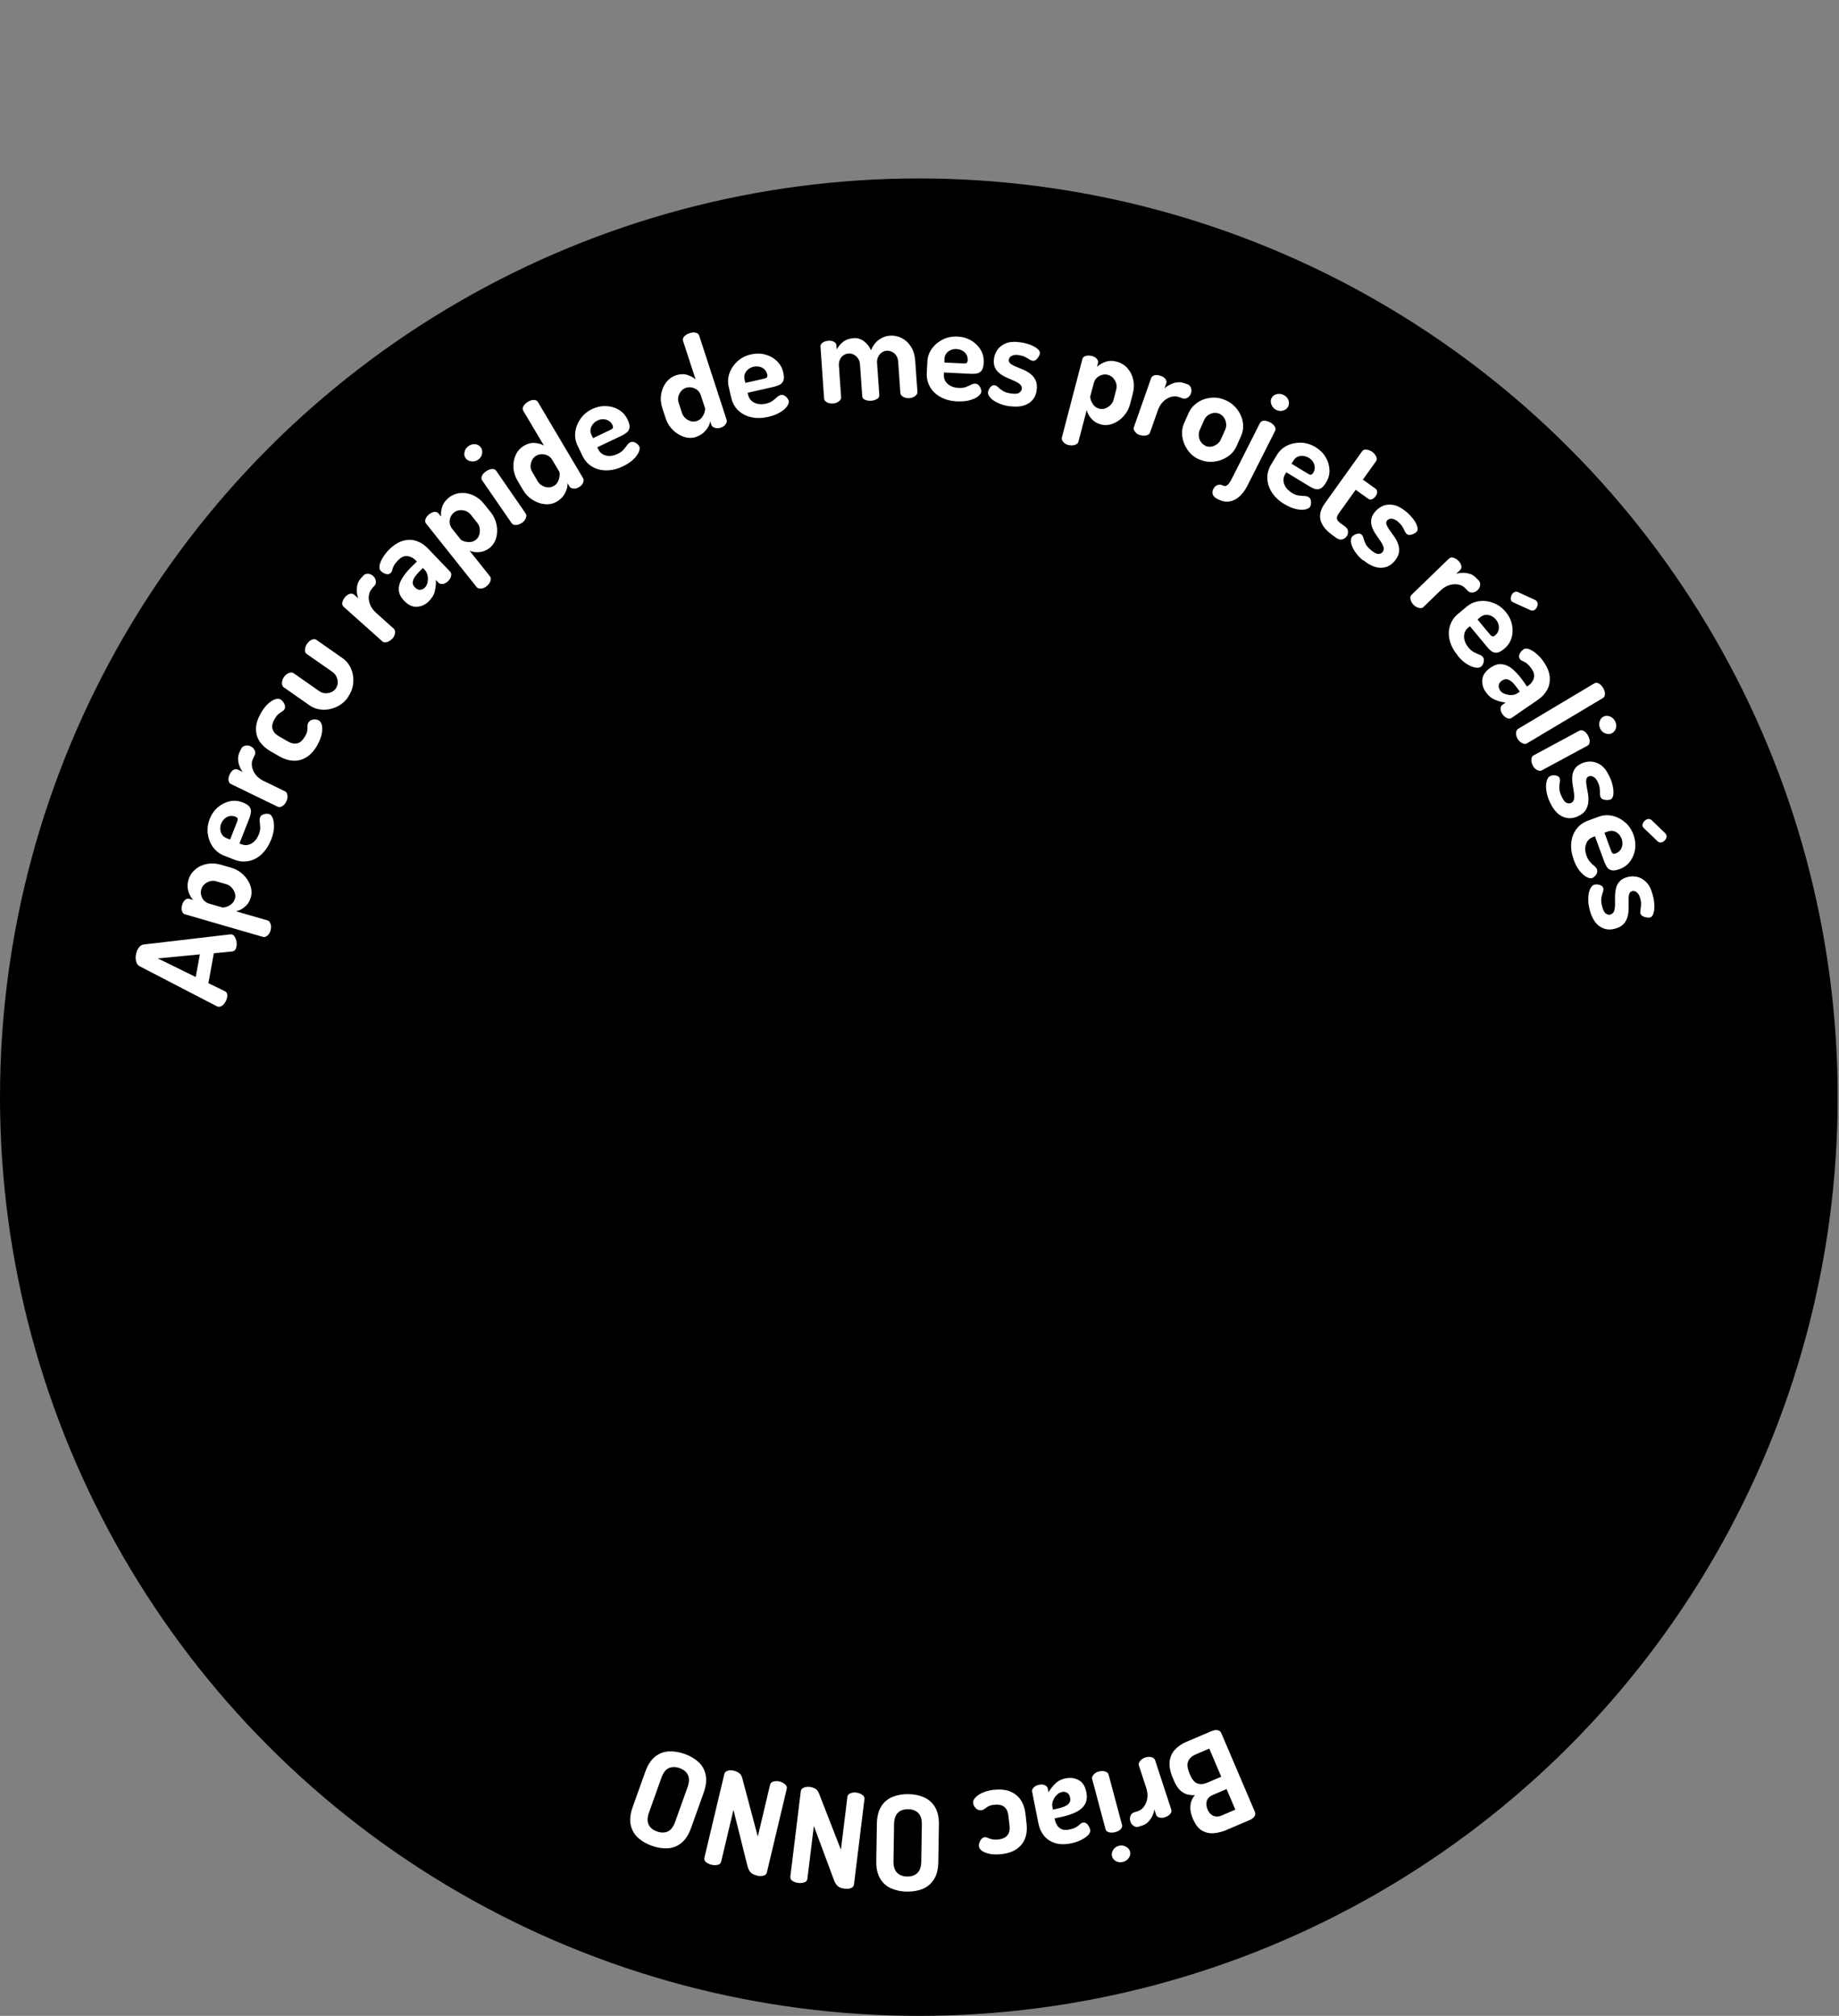 <?xml version="1.0" encoding="UTF-8"?><svg id="Calque_2" xmlns="http://www.w3.org/2000/svg" viewBox="0 0 250.18 274.28"><rect x="0" y="0" width="250.18" height="274.28" fill="#808080" stroke="none"/><g id="Calque_1-2"><circle cx="125" cy="149.28" r="125" fill="#000" stroke-width="0"/><path d="M30.9,135.7c-.04.21-.12.42-.24.63-.12.21-.27.38-.44.5-.17.13-.35.17-.54.14-.04,0-.09-.02-.17-.05l-10.51-5.45c-.24-.13-.41-.35-.48-.66-.08-.31-.09-.63-.02-.96.06-.34.18-.64.37-.9s.41-.41.68-.44l11.76-1.38c.09,0,.15,0,.18,0,.18.03.33.14.44.33.12.19.2.4.24.64.04.24.04.47,0,.68-.03.19-.1.35-.19.47-.09.12-.23.19-.41.21l-2.48.24-.74,4.07,2.23,1.09c.17.08.27.2.31.35.04.15.04.32,0,.51ZM26.63,132.93l.56-3.08-5.72.55,5.15,2.53Z" fill="#fff" stroke-width="0"/><path d="M36.81,126.6c-.09.31-.24.55-.45.71-.21.17-.4.22-.57.17l-10.63-3.08c-.21-.06-.34-.21-.41-.46s-.06-.52.03-.82c.09-.3.22-.53.4-.68.18-.15.38-.2.58-.14l.52.15c-.28-.29-.49-.68-.65-1.16-.15-.48-.15-1,0-1.55.17-.58.48-1.05.93-1.44s.99-.63,1.59-.75,1.24-.08,1.88.1l1.42.41c.61.18,1.15.48,1.61.92s.79.93.99,1.49c.2.56.22,1.11.07,1.65-.15.51-.42.93-.81,1.26-.4.33-.8.54-1.21.61l4.32,1.25c.17.05.3.21.39.47.09.26.08.56,0,.88ZM31.96,122.3c.08-.28.07-.55-.02-.82-.09-.27-.24-.51-.44-.73-.2-.21-.43-.36-.7-.44l-1.42-.41c-.27-.08-.53-.08-.8,0-.27.07-.52.2-.74.39-.22.19-.38.43-.46.72-.07.25-.08.51-.02.77.06.26.19.5.37.72.19.22.44.37.77.46l1.73.5c.12.03.29.01.53-.06.24-.07.48-.2.71-.38.23-.18.39-.42.48-.72Z" fill="#fff" stroke-width="0"/><path d="M36.88,114.25c-.31.79-.73,1.44-1.25,1.94s-1.11.82-1.77.96c-.66.14-1.32.08-2-.19l-1.42-.56c-.6-.24-1.09-.62-1.47-1.15-.38-.53-.61-1.13-.7-1.8-.09-.67,0-1.35.26-2.03.25-.63.6-1.15,1.08-1.56s1.01-.69,1.6-.83c.6-.14,1.21-.09,1.83.16.48.19.79.4.94.64.14.24.2.49.15.75-.04.26-.12.52-.22.78l-1.33,3.4.25.1c.48.19.94.16,1.38-.09.44-.25.77-.66,1-1.24.14-.37.21-.7.19-.99-.02-.29-.04-.54-.07-.76-.03-.22-.01-.41.05-.56.07-.17.18-.29.34-.37.16-.08.33-.12.5-.13s.32.01.43.05c.19.07.35.27.47.6.12.33.17.74.15,1.24-.02.5-.15,1.05-.39,1.66ZM31.3,114.24l.96-2.45c.08-.19.1-.33.06-.43-.03-.1-.14-.18-.32-.25-.26-.1-.51-.12-.77-.07-.25.06-.48.17-.68.35-.2.18-.35.4-.46.67-.1.26-.14.52-.12.78.02.27.1.51.24.72.14.22.34.38.61.48l.47.18Z" fill="#fff" stroke-width="0"/><path d="M38.94,109.07c-.14.29-.33.5-.56.63-.23.13-.43.15-.59.07l-6.38-3.1c-.19-.09-.3-.27-.33-.52-.02-.25.03-.52.18-.81.13-.27.3-.47.5-.59.21-.12.41-.13.6-.04l.66.32c-.18-.23-.33-.5-.44-.8-.11-.3-.18-.62-.19-.94-.01-.33.05-.64.19-.93l.24-.5c.1-.2.28-.34.53-.4.25-.06.5-.04.75.08.26.13.44.31.55.55.1.24.11.46,0,.66l-.24.5c-.15.3-.19.65-.13,1.03.06.38.22.75.48,1.1.26.35.64.65,1.14.89l2.9,1.41c.16.08.26.25.3.53.04.27-.01.56-.16.86Z" fill="#fff" stroke-width="0"/><path d="M43.19,101.36c-.46.79-.97,1.35-1.54,1.69-.57.34-1.16.49-1.79.45s-1.23-.23-1.84-.58l-1.25-.72c-.6-.35-1.08-.78-1.43-1.29-.35-.51-.52-1.1-.51-1.77,0-.67.24-1.38.68-2.15.28-.49.59-.89.92-1.2.33-.31.65-.52.96-.63.31-.11.57-.11.78.01.12.06.23.18.35.33.12.16.2.33.24.51s.02.36-.07.51c-.07.11-.17.21-.31.29-.14.08-.3.19-.48.33-.18.15-.36.37-.54.69-.31.53-.4.99-.28,1.37.12.39.4.71.85.97l1.25.72c.45.26.87.34,1.26.25.39-.09.74-.41,1.06-.95.19-.32.29-.6.31-.82.02-.22.03-.42.02-.58,0-.16.03-.3.1-.43.11-.19.25-.32.43-.39.18-.07.36-.09.55-.08.19.02.35.06.47.14.21.12.35.35.42.69.07.34.05.74-.05,1.2-.1.46-.29.94-.57,1.43Z" fill="#fff" stroke-width="0"/><path d="M47.35,94.85c-.41.59-.93,1.03-1.55,1.32-.62.29-1.26.42-1.92.39-.66-.03-1.25-.23-1.77-.59l-3.54-2.48c-.15-.1-.22-.3-.21-.58,0-.28.1-.55.28-.81s.4-.43.66-.53c.26-.1.46-.09.61,0l3.54,2.48c.23.16.48.25.76.27.28.02.55-.02.82-.13.27-.1.49-.27.65-.51.17-.25.26-.51.27-.79,0-.28-.05-.55-.18-.82-.12-.26-.29-.47-.51-.62l-3.56-2.49c-.16-.11-.23-.3-.21-.58.02-.27.11-.53.28-.78.2-.29.42-.47.66-.57.24-.09.44-.09.6.02l3.56,2.49c.53.37.92.86,1.18,1.47.25.61.35,1.25.28,1.93-.06.68-.3,1.3-.7,1.88Z" fill="#fff" stroke-width="0"/><path d="M53.33,86.92c-.22.24-.45.39-.71.45-.26.06-.46.03-.59-.09l-5.29-4.73c-.16-.14-.22-.34-.17-.59.05-.25.18-.49.39-.74.2-.22.42-.37.65-.42s.43-.02.59.13l.55.49c-.11-.27-.18-.57-.2-.89-.03-.32,0-.64.07-.96.08-.32.22-.6.44-.84l.37-.42c.15-.17.36-.25.62-.24.26,0,.49.1.7.29.21.19.34.42.38.67.03.26-.02.47-.17.64l-.37.42c-.22.25-.36.57-.41.95-.05.39,0,.78.16,1.2.15.41.44.8.85,1.17l2.4,2.15c.13.12.18.32.15.59s-.17.54-.39.79Z" fill="#fff" stroke-width="0"/><path d="M58.31,81.84c-.46.44-.99.68-1.59.72-.6.04-1.19-.24-1.75-.83-.47-.49-.71-1-.72-1.52-.01-.52.16-1.06.51-1.61.35-.55.82-1.11,1.42-1.68l.53-.51-.16-.17c-.18-.19-.4-.34-.65-.45-.25-.11-.51-.15-.79-.12s-.56.19-.86.47c-.33.32-.55.59-.67.83-.12.24-.19.43-.22.59-.03.16-.1.3-.21.4-.18.17-.41.22-.68.13-.27-.09-.5-.23-.68-.42-.17-.18-.22-.45-.14-.81s.25-.72.5-1.11c.25-.39.52-.72.82-1.01.68-.65,1.33-1.04,1.97-1.19.64-.15,1.23-.12,1.79.08.55.2,1.04.53,1.46.97l3.05,3.18c.14.15.18.35.13.6-.06.25-.2.49-.44.72-.22.21-.45.33-.69.36-.24.03-.43-.02-.58-.17l-.36-.38c.02.49-.02.99-.14,1.51-.12.51-.4.98-.85,1.41ZM57.79,79.95c.18-.17.31-.41.37-.71.07-.3.07-.6.01-.91s-.18-.57-.38-.78l-.26-.27-.19.19c-.29.27-.54.55-.77.84-.23.28-.37.56-.41.83-.05.27.04.53.28.77s.47.36.71.34c.24-.02.46-.11.65-.3Z" fill="#fff" stroke-width="0"/><path d="M66.2,79.76c-.25.2-.51.31-.78.32s-.46-.05-.57-.19l-6.89-8.66c-.13-.17-.16-.37-.07-.61.09-.24.25-.45.5-.65s.48-.3.72-.32c.24-.02.42.05.56.22l.34.42c-.06-.4,0-.84.14-1.32.15-.48.46-.9.91-1.26.47-.37,1-.58,1.59-.63.59-.05,1.17.06,1.73.31.56.26,1.06.65,1.47,1.17l.92,1.15c.4.5.66,1.06.78,1.68.13.62.11,1.22-.05,1.79-.16.57-.46,1.03-.9,1.38-.41.33-.88.51-1.4.56-.52.04-.96-.02-1.33-.2l2.8,3.52c.11.14.13.34.05.61-.08.26-.25.5-.52.71ZM64.74,73.44c.23-.18.38-.41.46-.68.08-.27.1-.55.06-.85-.04-.29-.15-.54-.32-.76l-.92-1.15c-.17-.22-.39-.37-.65-.47-.26-.1-.54-.13-.83-.11-.29.03-.56.13-.79.32-.21.17-.36.37-.46.62-.1.25-.14.52-.11.8s.15.56.36.82l1.12,1.41c.07.09.23.18.47.26s.51.11.8.1c.3-.01.57-.12.81-.31Z" fill="#fff" stroke-width="0"/><path d="M65.04,62.55c-.29.2-.6.27-.94.22-.34-.05-.59-.19-.76-.43-.18-.26-.22-.55-.14-.87.08-.33.27-.59.55-.79.3-.2.61-.28.93-.24.32.05.57.2.75.46.16.24.21.52.15.85-.06.33-.25.6-.54.8ZM70.98,71.15c-.28.19-.55.28-.81.28-.27,0-.45-.08-.55-.23l-4.03-5.84c-.12-.18-.13-.38-.03-.61.1-.23.29-.44.57-.63.27-.18.53-.29.79-.31.26-.02.46.06.58.24l4.03,5.84c.1.15.1.35,0,.61-.1.26-.28.48-.55.66Z" fill="#fff" stroke-width="0"/><path d="M75.75,68.25c-.48.29-1.02.4-1.61.35s-1.15-.25-1.69-.59c-.54-.34-.97-.78-1.29-1.33l-.75-1.27c-.34-.58-.53-1.18-.56-1.8-.03-.62.07-1.2.32-1.73.25-.53.62-.94,1.13-1.24.49-.29.97-.41,1.46-.37.48.04.9.16,1.24.36l-2.82-4.75c-.11-.19-.1-.39.03-.62s.34-.43.63-.6c.28-.17.54-.25.8-.24.25,0,.43.1.54.28l6.16,10.39c.09.15.08.35-.02.6s-.3.45-.58.61c-.25.15-.5.21-.75.17-.25-.03-.43-.12-.52-.28l-.27-.45c.04.41-.07.86-.32,1.34-.25.48-.62.87-1.1,1.16ZM75.35,66.12c.27-.16.46-.38.58-.65.12-.27.19-.54.2-.79.02-.25,0-.43-.07-.54l-.92-1.55c-.17-.29-.39-.5-.65-.62-.26-.12-.53-.18-.81-.17-.28.01-.53.08-.74.21-.25.15-.44.35-.57.62s-.19.54-.19.81c0,.28.08.53.22.77l.75,1.27c.14.24.33.43.58.58.25.15.52.23.8.25.29.02.56-.05.8-.19Z" fill="#fff" stroke-width="0"/><path d="M84.74,63.45c-.77.37-1.52.55-2.24.55-.72,0-1.37-.17-1.95-.51s-1.02-.85-1.33-1.51l-.66-1.38c-.28-.59-.38-1.2-.29-1.85.08-.65.33-1.24.72-1.8.4-.55.92-.99,1.58-1.3.61-.29,1.22-.42,1.85-.4.63.02,1.21.18,1.74.49.53.31.94.76,1.23,1.37.22.47.3.84.25,1.11-.06.27-.19.49-.4.65-.21.16-.44.3-.69.42l-3.3,1.57.12.24c.22.47.58.76,1.07.88.49.12,1.01.05,1.58-.22.36-.17.63-.37.82-.59.19-.22.34-.42.47-.6.13-.18.27-.31.42-.38.16-.08.33-.09.5-.04.17.05.32.14.46.25.13.12.23.23.28.34.09.18.07.44-.07.76-.13.32-.38.66-.74,1.01-.36.35-.83.66-1.42.94ZM80.67,59.62l2.37-1.13c.18-.09.3-.18.34-.27.04-.09.02-.23-.06-.4-.12-.25-.29-.44-.51-.57-.22-.13-.47-.2-.74-.21-.27,0-.53.05-.79.18-.25.12-.46.28-.62.49s-.27.44-.32.69c-.05.25,0,.51.12.77l.22.46Z" fill="#fff" stroke-width="0"/><path d="M94.7,59.45c-.54.18-1.09.17-1.65-.01-.56-.18-1.07-.5-1.52-.94-.45-.45-.77-.97-.97-1.58l-.46-1.4c-.21-.64-.26-1.26-.16-1.88.1-.61.33-1.15.69-1.62.35-.46.81-.78,1.37-.97.54-.17,1.04-.19,1.5-.04.46.15.84.35,1.13.62l-1.71-5.25c-.07-.21-.01-.41.16-.6.18-.2.42-.35.74-.45.31-.1.58-.12.83-.06.25.06.4.19.47.4l3.74,11.48c.05.17,0,.36-.15.58-.16.22-.39.37-.7.47-.28.09-.53.09-.78,0-.24-.08-.39-.21-.45-.38l-.16-.5c-.06.41-.26.82-.61,1.24-.35.42-.79.71-1.33.89ZM94.78,57.29c.3-.1.53-.26.71-.5.17-.24.3-.48.37-.73.07-.24.09-.42.05-.54l-.56-1.71c-.1-.32-.27-.57-.5-.75-.23-.18-.48-.29-.75-.34-.28-.05-.53-.03-.77.04-.27.09-.5.25-.69.48-.18.23-.3.48-.36.75s-.04.54.04.8l.46,1.4c.08.26.23.49.44.69s.45.33.73.42c.28.08.55.07.83-.01Z" fill="#fff" stroke-width="0"/><path d="M104.53,56.72c-.83.19-1.6.21-2.3.05-.71-.15-1.3-.46-1.79-.92-.49-.46-.81-1.05-.97-1.76l-.34-1.49c-.14-.63-.1-1.25.12-1.86.22-.61.59-1.14,1.09-1.6.51-.45,1.12-.76,1.83-.92.66-.15,1.29-.15,1.9.01.61.16,1.14.44,1.59.86.45.42.75.95.9,1.6.12.5.11.88,0,1.14-.12.25-.29.44-.53.54-.24.11-.49.2-.76.26l-3.56.81.06.26c.11.5.4.87.85,1.09.45.22.98.27,1.59.13.39-.09.7-.22.92-.4.23-.18.43-.34.59-.49.16-.15.33-.24.49-.28.18-.04.34-.02.5.07.16.09.29.2.39.34.11.14.17.27.2.39.05.2-.03.44-.23.73-.2.29-.51.56-.94.82-.43.26-.96.47-1.59.61ZM101.39,52.1l2.56-.58c.2-.05.33-.11.39-.19.06-.08.07-.22.03-.4-.06-.27-.19-.49-.37-.67-.19-.18-.41-.3-.67-.36s-.53-.06-.81,0c-.27.06-.51.17-.72.34-.21.17-.36.37-.46.6-.1.24-.12.5-.05.78l.11.49Z" fill="#fff" stroke-width="0"/><path d="M113.31,54.9c-.33.02-.62-.04-.84-.18-.23-.14-.35-.3-.36-.48l-.49-7.08c-.01-.21.08-.4.29-.54.21-.15.48-.23.81-.26.29-.02.53.03.74.15.21.12.32.29.33.5l.04.54c.18-.36.46-.7.83-1.01.38-.31.86-.48,1.46-.53.51-.04.98.1,1.4.41.42.31.74.72.97,1.23.27-.63.63-1.11,1.1-1.44s.95-.51,1.47-.54c.55-.04,1.08.07,1.58.31.5.25.93.63,1.27,1.16.34.52.54,1.17.6,1.95l.3,4.26c.01.18-.09.36-.31.53s-.49.27-.81.29c-.31.02-.59-.04-.82-.18s-.36-.3-.38-.48l-.3-4.26c-.02-.36-.11-.65-.27-.88-.15-.23-.35-.4-.59-.51-.24-.11-.47-.16-.71-.14s-.46.1-.66.24c-.2.14-.36.33-.49.58-.13.25-.18.55-.15.9l.3,4.29c.02.25-.09.44-.33.57s-.5.21-.79.23c-.26.02-.53-.02-.79-.12-.26-.1-.4-.27-.41-.52l-.3-4.27c-.02-.33-.11-.62-.27-.85-.15-.23-.35-.4-.58-.52-.23-.12-.47-.17-.72-.15-.24.02-.46.09-.67.23-.21.13-.37.33-.49.58s-.17.55-.14.91l.3,4.26c.01.18-.09.36-.31.53-.22.17-.49.27-.81.29Z" fill="#fff" stroke-width="0"/><path d="M130.24,54.62c-.85-.04-1.6-.23-2.23-.57-.64-.34-1.13-.79-1.47-1.37-.34-.58-.5-1.23-.46-1.96l.08-1.53c.03-.65.24-1.23.62-1.76.38-.53.88-.94,1.48-1.24.61-.3,1.28-.43,2.01-.4.67.03,1.28.21,1.82.52.54.32.98.73,1.3,1.25.32.52.47,1.12.44,1.79-.03.52-.13.88-.31,1.09-.18.21-.4.34-.66.38s-.53.06-.8.04l-3.65-.18v.27c-.04.52.13.94.51,1.28.37.34.87.52,1.5.55.39.02.73-.02,1-.13.27-.11.5-.21.7-.31.2-.1.38-.14.55-.14.18,0,.33.08.46.2.12.13.22.27.28.44.06.17.09.31.09.43,0,.2-.15.42-.42.64-.27.22-.64.4-1.13.54s-1.05.19-1.69.16ZM128.46,49.32l2.62.13c.2.01.35-.02.43-.08s.13-.19.14-.38c.01-.28-.05-.53-.18-.75-.13-.22-.32-.4-.55-.53-.23-.13-.49-.2-.78-.22-.28-.01-.54.03-.78.13-.25.1-.45.25-.61.46-.16.2-.25.45-.26.73l-.02.5Z" fill="#fff" stroke-width="0"/><path d="M137.41,55.29c-.59-.08-1.13-.23-1.6-.44s-.83-.46-1.08-.73c-.25-.27-.35-.54-.32-.79.02-.12.07-.25.15-.41.09-.15.19-.28.32-.38.13-.1.27-.15.42-.12.17.02.33.11.5.28s.38.33.64.49c.26.17.64.29,1.14.35.54.07.9.04,1.09-.11.19-.14.3-.3.33-.48.04-.26-.04-.48-.23-.65-.19-.17-.44-.32-.75-.46s-.64-.28-.99-.43c-.35-.15-.67-.33-.97-.55-.3-.22-.53-.49-.69-.82-.16-.33-.21-.74-.15-1.23.06-.43.21-.83.47-1.21.26-.38.63-.67,1.13-.88.5-.21,1.15-.26,1.95-.15.49.06.94.18,1.36.33.42.16.76.35,1.01.56s.36.43.33.64c-.01.11-.07.24-.16.41-.09.16-.21.31-.36.43-.14.13-.3.18-.48.15-.13-.02-.28-.08-.46-.2-.17-.11-.37-.23-.6-.34s-.51-.19-.84-.24c-.3-.04-.54-.03-.73.03s-.33.14-.43.25c-.1.11-.16.23-.17.36-.03.21.05.39.24.54.19.15.44.28.75.41.32.13.65.26,1,.41.35.15.67.34.98.58.3.24.53.53.69.88.16.35.2.79.13,1.33-.1.79-.47,1.38-1.1,1.78-.63.4-1.47.53-2.53.39Z" fill="#fff" stroke-width="0"/><path d="M145.36,60.56c-.31-.08-.55-.23-.72-.43-.17-.21-.23-.4-.19-.57l2.8-10.71c.05-.21.2-.35.45-.42.24-.07.51-.07.82,0s.53.21.69.39c.16.18.21.37.16.58l-.14.52c.29-.29.67-.51,1.14-.68.48-.17,1-.18,1.55-.03.58.15,1.07.45,1.46.89.39.44.66.97.79,1.57.13.61.11,1.23-.06,1.88l-.37,1.43c-.16.62-.45,1.16-.87,1.63-.42.47-.91.82-1.46,1.03-.55.22-1.1.25-1.65.11-.51-.13-.94-.39-1.28-.78-.35-.39-.56-.78-.64-1.19l-1.14,4.35c-.05.17-.2.31-.46.4s-.55.1-.88.01ZM149.54,55.61c.28.07.55.06.82-.04.27-.1.5-.25.71-.46.21-.21.35-.44.42-.71l.37-1.43c.07-.27.07-.54-.01-.8-.08-.27-.22-.51-.41-.73-.2-.22-.44-.37-.73-.44-.26-.07-.51-.07-.77,0-.26.07-.5.2-.71.39-.21.19-.36.45-.44.78l-.46,1.74c-.03.12,0,.29.07.53.08.24.21.47.4.7s.43.38.74.46Z" fill="#fff" stroke-width="0"/><path d="M155.08,59.21c-.31-.11-.53-.27-.69-.49s-.2-.41-.14-.58l2.35-6.69c.07-.2.23-.33.48-.39s.52-.03.83.08c.28.1.5.24.64.43s.18.39.11.59l-.24.7c.21-.21.46-.38.75-.53.29-.15.59-.25.92-.3.32-.05.64-.02.94.08l.53.18c.21.08.37.23.46.48.09.24.09.49,0,.75-.1.27-.26.47-.48.6-.22.13-.44.16-.66.08l-.53-.19c-.32-.11-.66-.12-1.04-.01-.37.1-.72.31-1.04.61-.32.3-.57.71-.76,1.23l-1.07,3.04c-.06.17-.22.29-.49.36-.27.07-.56.05-.88-.06Z" fill="#fff" stroke-width="0"/><path d="M163.15,62.52c-.64-.28-1.16-.7-1.55-1.25-.4-.55-.65-1.16-.75-1.82-.1-.66-.02-1.29.24-1.88l.6-1.35c.26-.59.66-1.07,1.21-1.44.54-.37,1.15-.59,1.83-.66.68-.07,1.34.04,1.99.33.65.29,1.18.7,1.59,1.24.41.54.67,1.14.77,1.78.1.65.02,1.28-.26,1.89l-.6,1.35c-.26.58-.66,1.06-1.22,1.43-.56.37-1.18.6-1.86.67-.68.08-1.34-.02-1.98-.3ZM163.97,60.66c.26.12.54.15.82.11.28-.05.54-.16.78-.34s.41-.39.52-.65l.6-1.35c.11-.25.15-.52.12-.8-.04-.28-.13-.54-.28-.78-.15-.24-.36-.42-.63-.55-.26-.12-.54-.15-.82-.11-.28.05-.54.15-.76.32-.22.17-.39.38-.5.63l-.6,1.35c-.11.25-.16.52-.13.82.02.29.11.56.27.8.16.24.37.42.63.53Z" fill="#fff" stroke-width="0"/><path d="M165.7,67.94c-.43-.22-.67-.45-.72-.7-.06-.25-.03-.48.08-.7.14-.28.33-.46.57-.54.24-.08.46-.07.68.04.19.1.36.12.51.05.15-.06.28-.18.41-.37.13-.19.25-.4.38-.65l3.79-7.5c.1-.19.27-.3.52-.32.25-.02.52.04.81.19.3.15.52.34.67.56.14.22.17.43.07.62l-3.79,7.5c-.3.59-.66,1.07-1.07,1.44-.42.37-.87.59-1.36.67-.49.08-1-.02-1.54-.29ZM173.6,55.76c-.31-.16-.52-.4-.64-.72-.12-.32-.11-.61.02-.87.14-.28.37-.46.7-.54.33-.08.64-.05.95.11.32.16.54.4.65.7.11.31.1.6-.04.88-.13.26-.36.44-.67.54-.32.1-.64.07-.96-.09Z" fill="#fff" stroke-width="0"/><path d="M174.74,68.6c-.73-.44-1.29-.96-1.69-1.57-.4-.6-.61-1.24-.64-1.91s.15-1.32.53-1.94l.79-1.31c.34-.55.8-.97,1.38-1.25.59-.28,1.22-.41,1.9-.39.68.03,1.33.23,1.96.61.58.35,1.03.79,1.35,1.33.33.54.51,1.11.54,1.72.04.61-.12,1.2-.47,1.78-.27.44-.53.71-.79.82-.26.1-.51.11-.76.02-.25-.09-.49-.2-.73-.35l-3.12-1.9-.14.23c-.27.44-.32.9-.15,1.37.17.47.52.87,1.05,1.2.34.21.65.33.94.36.29.04.54.06.76.06.22,0,.4.06.55.14.15.09.26.23.31.4.05.17.06.34.04.52-.02.18-.06.31-.13.42-.11.17-.33.29-.67.36s-.76.05-1.25-.06c-.49-.11-1.01-.33-1.56-.67ZM175.7,63.1l2.25,1.36c.17.11.31.15.41.13.1-.02.2-.11.3-.27.14-.24.21-.48.2-.74-.01-.26-.09-.5-.23-.73s-.34-.42-.58-.56c-.24-.14-.49-.23-.75-.26-.26-.03-.51.01-.75.11-.24.1-.43.28-.58.52l-.26.43Z" fill="#fff" stroke-width="0"/><path d="M181.25,72.79c-.88-.63-1.41-1.3-1.6-2.01-.19-.71,0-1.48.59-2.3l5.08-7.1c.12-.17.33-.24.61-.2.28.04.53.14.74.29.23.17.41.38.54.63.12.25.12.46,0,.64l-1.8,2.52,1.73,1.24c.16.11.22.27.21.47-.02.2-.09.39-.22.56-.13.18-.28.3-.46.39-.18.08-.35.07-.51-.04l-1.73-1.24-2.3,3.21c-.2.28-.29.53-.25.73.04.2.21.41.51.63l.57.41c.27.2.42.42.43.68.01.26-.05.49-.19.68-.15.2-.35.34-.6.41-.25.07-.51,0-.79-.19l-.57-.41Z" fill="#fff" stroke-width="0"/><path d="M185.45,76.27c-.46-.38-.84-.79-1.12-1.22-.29-.43-.46-.83-.53-1.2-.06-.36-.02-.64.15-.84.08-.09.19-.18.35-.26.15-.08.31-.13.48-.15.16-.02.31.02.43.12.13.11.22.27.28.5.05.23.15.48.28.76s.39.58.78.9c.42.34.75.51.99.49.24-.02.42-.1.53-.24.17-.2.22-.43.15-.67-.07-.24-.2-.51-.39-.79-.19-.28-.39-.58-.61-.89-.22-.31-.4-.64-.53-.98-.14-.34-.19-.69-.15-1.06.04-.37.21-.74.53-1.12.28-.33.62-.59,1.04-.78.42-.18.89-.23,1.43-.14.53.09,1.11.39,1.73.9.38.31.7.65.98,1.01.27.36.46.69.55,1.01.1.31.08.56-.06.72-.07.08-.19.17-.35.26-.17.09-.34.15-.53.18-.19.03-.35-.01-.49-.13-.1-.08-.2-.22-.28-.41-.08-.19-.19-.39-.33-.61s-.33-.43-.58-.65c-.23-.19-.44-.31-.63-.36-.19-.05-.36-.06-.5-.02-.14.04-.25.11-.34.21-.14.17-.17.36-.08.58.08.22.22.47.42.75.2.27.41.57.63.88.22.31.39.65.52,1.01.13.36.17.73.12,1.11-.05.38-.25.78-.59,1.19-.5.61-1.13.92-1.88.92-.74,0-1.53-.33-2.35-1.01Z" fill="#fff" stroke-width="0"/><path d="M192.28,82.26c-.23-.23-.36-.48-.4-.74-.04-.26,0-.46.14-.58l5.09-4.93c.16-.15.36-.19.6-.13s.48.21.71.44c.21.21.33.44.38.67s-.01.43-.17.58l-.53.51c.28-.09.58-.14.91-.14.32,0,.64.04.95.14.31.1.58.26.81.5l.39.4c.16.16.23.37.2.63-.03.26-.14.48-.34.68-.21.2-.44.31-.7.33-.26.02-.47-.06-.63-.22l-.39-.4c-.23-.24-.54-.4-.92-.47-.38-.07-.78-.05-1.21.08s-.83.38-1.23.76l-2.31,2.24c-.13.13-.33.16-.6.1-.27-.06-.52-.2-.76-.45Z" fill="#fff" stroke-width="0"/><path d="M198.32,89.2c-.54-.66-.91-1.33-1.09-2.03-.18-.7-.18-1.37.02-2.01.19-.64.57-1.2,1.13-1.66l1.18-.98c.5-.41,1.07-.66,1.72-.73.65-.08,1.29.01,1.92.26s1.18.65,1.65,1.22c.43.52.71,1.08.84,1.7.13.61.12,1.21-.05,1.8-.17.59-.51,1.1-1.03,1.53-.4.33-.74.5-1.01.51-.28.01-.52-.06-.73-.23-.21-.16-.4-.35-.57-.57l-2.33-2.81-.21.17c-.4.33-.59.75-.59,1.25,0,.5.21,1,.6,1.48.25.3.51.52.77.65.26.13.49.23.7.31.21.08.36.18.47.31.12.14.17.3.16.48,0,.18-.05.35-.13.51-.08.16-.16.28-.26.35-.16.13-.41.17-.75.12-.34-.05-.73-.21-1.16-.47-.43-.26-.85-.64-1.26-1.14ZM201.02,84.31l1.68,2.02c.13.16.25.24.35.26.1.02.22-.03.37-.16.21-.18.36-.39.43-.64.07-.25.08-.5.02-.77-.06-.26-.18-.5-.37-.73-.18-.21-.38-.37-.63-.49s-.49-.16-.75-.14c-.26.02-.5.12-.72.3l-.39.32ZM205.64,81.79c-.12-.15-.15-.34-.09-.58.06-.24.17-.42.31-.54.2-.17.41-.21.62-.12l2.4,1.1c.07.05.13.1.18.16.13.16.16.35.11.58-.06.23-.17.41-.33.54-.19.16-.4.19-.62.1l-2.37-1.08s-.08-.05-.12-.07-.07-.04-.1-.08Z" fill="#fff" stroke-width="0"/><path d="M202.11,94.14c-.36-.52-.51-1.09-.45-1.69.06-.6.42-1.13,1.1-1.6.56-.39,1.1-.55,1.62-.47.52.07,1.02.32,1.5.75s.96.99,1.43,1.67l.42.61.19-.13c.22-.15.4-.34.55-.57.15-.23.23-.48.24-.76s-.1-.59-.33-.92c-.26-.38-.5-.64-.71-.79-.21-.15-.4-.25-.55-.31-.15-.05-.28-.15-.36-.27-.14-.21-.15-.44-.02-.7.13-.26.3-.46.52-.61.21-.14.48-.14.82,0,.34.14.67.36,1.02.67.34.3.63.63.87.98.53.77.82,1.48.86,2.14.04.66-.08,1.24-.37,1.75-.29.51-.68.94-1.19,1.29l-3.63,2.5c-.17.12-.37.13-.61.03-.24-.1-.45-.28-.64-.54-.17-.25-.25-.49-.25-.74,0-.25.09-.42.26-.54l.43-.3c-.49-.06-.98-.18-1.46-.38-.48-.2-.9-.55-1.26-1.07ZM204.07,93.93c.14.21.35.37.64.48.28.11.58.16.9.16.32,0,.59-.09.83-.25l.31-.22-.15-.22c-.23-.33-.46-.62-.7-.89-.25-.27-.5-.45-.76-.54-.26-.09-.53-.04-.8.15-.28.19-.43.41-.45.65-.02.24.04.47.19.69Z" fill="#fff" stroke-width="0"/><path d="M206.47,100.54c-.17-.29-.25-.57-.22-.83.02-.27.11-.44.27-.54l10.37-6.19c.19-.11.39-.11.61.01.22.12.42.32.59.61.17.28.25.55.25.81,0,.26-.09.45-.27.56l-10.37,6.19c-.15.09-.36.08-.61-.04-.25-.12-.46-.31-.63-.59Z" fill="#fff" stroke-width="0"/><path d="M208.52,104.14c-.16-.3-.22-.58-.19-.84.03-.26.13-.44.29-.52l6.24-3.36c.19-.1.39-.09.61.04.22.13.41.34.57.63.15.29.23.56.22.82,0,.26-.11.45-.3.55l-6.24,3.37c-.16.09-.36.06-.61-.06-.25-.13-.45-.33-.6-.62ZM217.72,99.18c-.17-.31-.2-.63-.12-.96.09-.33.26-.57.51-.7.28-.15.57-.16.88-.05s.55.33.72.63c.17.32.21.63.13.95-.08.32-.26.55-.53.7-.25.14-.54.16-.86.06-.32-.1-.57-.31-.74-.63Z" fill="#fff" stroke-width="0"/><path d="M210.86,109.18c-.25-.54-.42-1.07-.49-1.59-.07-.52-.06-.95.04-1.31.1-.36.26-.59.49-.7.11-.05.25-.08.43-.09.17,0,.34.01.5.07.16.05.27.15.33.29.07.15.08.34.04.57-.05.23-.07.5-.07.81,0,.31.11.7.32,1.15.23.49.45.78.68.86.23.09.42.09.58.02.24-.11.38-.29.42-.54.04-.25.04-.54-.01-.88-.05-.33-.11-.69-.17-1.06s-.08-.75-.06-1.11c.02-.37.13-.71.32-1.02s.51-.58.96-.78c.39-.18.82-.27,1.27-.25s.91.17,1.35.48.83.83,1.17,1.56c.21.45.36.89.45,1.33.09.44.11.82.07,1.15-.05.33-.17.53-.36.63-.1.05-.24.07-.43.08-.19,0-.37-.01-.56-.07s-.31-.16-.39-.33c-.06-.12-.08-.28-.08-.49,0-.21,0-.44-.03-.69-.03-.25-.11-.53-.25-.84-.13-.27-.27-.47-.42-.6-.15-.13-.3-.2-.44-.23-.14-.03-.28-.01-.4.04-.2.09-.3.25-.33.49-.02.24,0,.52.06.86.06.33.13.69.19,1.06.06.37.07.75.03,1.14-.04.38-.17.74-.37,1.06-.21.32-.56.6-1.05.82-.72.33-1.42.34-2.09.03-.68-.31-1.24-.96-1.69-1.92Z" fill="#fff" stroke-width="0"/><path d="M214.1,117.01c-.29-.8-.41-1.56-.35-2.28.06-.72.29-1.35.68-1.89.4-.54.94-.94,1.62-1.19l1.44-.53c.61-.22,1.23-.26,1.86-.12.63.14,1.21.44,1.72.88.52.44.9,1.01,1.15,1.7.23.63.31,1.26.23,1.88s-.29,1.18-.65,1.69c-.35.5-.84.87-1.47,1.1-.48.18-.86.23-1.13.15-.27-.08-.47-.23-.61-.46-.14-.22-.26-.47-.35-.72l-1.26-3.43-.25.09c-.48.18-.81.51-.97.98-.16.48-.14,1.01.08,1.59.14.37.31.66.51.87.2.21.39.38.56.52.17.14.28.29.34.45.06.17.06.34,0,.5s-.16.31-.29.43-.25.21-.36.25c-.19.07-.44.02-.75-.14-.31-.16-.62-.44-.94-.82-.32-.39-.59-.89-.81-1.5ZM218.27,113.3l.91,2.47c.07.19.15.31.24.36s.22.04.4-.02c.26-.1.46-.25.62-.46.15-.21.24-.45.27-.71s0-.54-.1-.81c-.1-.26-.24-.48-.43-.67-.19-.19-.41-.31-.66-.38-.25-.07-.51-.05-.78.05l-.47.17ZM223.47,112.46c-.07-.18-.03-.37.1-.57.14-.2.29-.34.47-.41.25-.09.46-.06.63.09l1.9,1.83c.05.07.09.14.12.21.07.19.04.38-.09.58-.13.2-.29.33-.48.4-.24.09-.44.05-.62-.12l-1.87-1.8s-.06-.07-.09-.1c-.03-.03-.05-.06-.07-.11Z" fill="#fff" stroke-width="0"/><path d="M216.29,123.89c-.16-.58-.24-1.13-.22-1.65.01-.52.09-.95.25-1.28.16-.34.35-.54.6-.6.12-.03.26-.04.43-.02.17.02.33.07.48.15.15.08.24.19.28.34.04.16.03.35-.06.57-.08.22-.15.48-.2.78s-.01.7.12,1.19c.14.52.32.84.53.96.21.12.4.16.57.11.25-.07.42-.23.51-.47.08-.24.13-.53.13-.87,0-.34,0-.7,0-1.08,0-.38.04-.75.12-1.11s.24-.68.48-.96c.24-.28.6-.48,1.07-.61.42-.12.85-.13,1.3-.04.45.09.86.32,1.25.7.39.38.69.95.9,1.73.13.47.21.94.23,1.39.02.45-.02.83-.12,1.15s-.25.5-.46.56c-.1.03-.25.03-.44,0-.19-.02-.37-.08-.54-.16s-.28-.21-.33-.38c-.04-.13-.03-.29,0-.5.04-.2.06-.43.08-.69.02-.25-.02-.54-.11-.87-.08-.29-.19-.51-.31-.66-.13-.15-.26-.25-.4-.3s-.27-.06-.4-.02c-.21.06-.34.2-.4.43-.06.23-.09.51-.08.85,0,.34.01.7.01,1.08s-.05.76-.15,1.13-.28.7-.54.98-.65.5-1.17.64c-.76.21-1.45.11-2.07-.31s-1.06-1.15-1.35-2.18Z" fill="#fff" stroke-width="0"/><path d="M164.91,235.51c.29-.12.54-.15.77-.09s.38.18.45.35l4.59,10.76c.09.22.07.43-.08.63-.15.2-.34.35-.57.45l-3.21,1.37c-.56.24-1.13.39-1.71.44-.58.06-1.11-.06-1.61-.34-.5-.28-.92-.82-1.25-1.6-.29-.67-.4-1.29-.34-1.84.06-.56.27-1.02.62-1.39-.39.02-.76-.02-1.11-.12-.35-.11-.66-.3-.96-.59-.29-.29-.56-.71-.79-1.26l-.15-.35c-.37-.86-.51-1.61-.44-2.25.07-.64.31-1.18.72-1.62s.92-.79,1.54-1.06l3.53-1.5ZM164.52,237.91l-1.87.8c-.51.22-.84.53-1.01.94-.17.41-.11.93.15,1.56l.11.27c.28.65.62,1.05,1.01,1.18.4.14.85.1,1.36-.12l1.87-.8-1.63-3.83ZM166.87,243.42l-1.87.8c-.45.19-.73.47-.83.82-.1.36-.06.74.11,1.16.13.3.29.53.49.68.2.16.42.25.66.27.25.03.51-.02.78-.14l1.85-.79-1.2-2.81Z" fill="#fff" stroke-width="0"/><path d="M155.83,239.12c.31-.1.59-.11.84-.03.25.08.41.21.46.38l2.21,6.74c.07.21.02.4-.15.6-.16.19-.4.34-.71.44-.29.09-.54.11-.77.04-.23-.06-.38-.2-.44-.4l-.23-.7c-.04.29-.13.58-.27.88-.14.29-.32.56-.54.79-.23.24-.49.41-.8.51l-.53.17c-.22.07-.44.04-.66-.1-.22-.14-.38-.34-.46-.6-.09-.27-.08-.53.01-.77.1-.24.26-.4.47-.47l.53-.17c.32-.1.6-.31.83-.62.23-.31.39-.68.46-1.12.07-.43.02-.91-.15-1.44l-1-3.06c-.06-.17,0-.37.17-.59.17-.22.41-.38.73-.49Z" fill="#fff" stroke-width="0"/><path d="M149.51,241.03c.32-.09.61-.08.86.01s.4.23.44.4l1.83,6.85c.06.21,0,.4-.18.59-.17.18-.42.32-.75.4-.31.08-.6.09-.85.02-.25-.07-.41-.21-.46-.42l-1.83-6.85c-.05-.17.02-.37.2-.57.18-.21.43-.36.74-.44ZM152.2,251.14c.34-.09.66-.05.96.11.3.16.49.38.57.66.08.3.03.59-.16.87-.19.28-.45.46-.78.55-.35.09-.67.06-.96-.09-.29-.15-.47-.38-.55-.68-.07-.28-.03-.56.15-.85.17-.29.43-.48.78-.57Z" fill="#fff" stroke-width="0"/><path d="M145.03,241.96c.62-.12,1.2-.04,1.73.25.53.29.87.84,1.03,1.64.13.67.06,1.23-.21,1.67s-.7.81-1.29,1.08c-.59.28-1.29.49-2.1.66l-.72.14.05.23c.05.26.15.5.3.73.15.23.35.4.6.52s.58.14.98.06c.45-.09.78-.2,1.01-.34.22-.14.39-.26.5-.38.11-.12.24-.19.4-.23.25-.05.46.04.65.26.18.22.3.46.35.72.05.25-.06.5-.32.75-.26.25-.6.48-1.01.67-.41.19-.83.33-1.24.41-.92.18-1.69.16-2.3-.06s-1.11-.56-1.46-1.03c-.36-.47-.59-1-.71-1.6l-.86-4.33c-.04-.2.03-.39.22-.58.18-.18.43-.31.75-.37.29-.06.55-.04.77.07.22.1.35.25.39.45l.1.51c.25-.43.56-.83.93-1.19.37-.37.87-.61,1.48-.73ZM144.45,243.83c-.25.05-.48.18-.69.39-.21.21-.38.47-.5.76s-.15.58-.09.86l.07.37.27-.05c.39-.08.75-.17,1.1-.29s.61-.28.79-.48c.19-.2.25-.47.18-.8s-.2-.55-.42-.67c-.21-.12-.45-.15-.71-.1Z" fill="#fff" stroke-width="0"/><path d="M135.19,243.53c.91-.1,1.66-.03,2.27.23.61.26,1.08.65,1.42,1.17.34.52.54,1.13.62,1.82l.16,1.43c.08.69.02,1.33-.19,1.91-.21.58-.58,1.07-1.12,1.46-.54.39-1.25.63-2.14.73-.56.06-1.06.05-1.51-.03-.44-.08-.8-.22-1.08-.4-.27-.19-.43-.4-.45-.64-.02-.13,0-.29.06-.48.06-.19.15-.35.27-.5.12-.15.27-.23.45-.25.13-.02.27.01.42.08.15.07.33.13.56.19.22.06.52.07.87.03.61-.07,1.03-.27,1.27-.59.24-.32.33-.74.27-1.25l-.16-1.43c-.06-.51-.24-.9-.55-1.16-.31-.26-.77-.36-1.39-.29-.37.04-.65.12-.84.24-.19.12-.35.23-.48.33-.13.1-.26.16-.41.17-.21.02-.4-.01-.57-.12-.16-.1-.29-.24-.39-.4-.1-.16-.15-.32-.17-.46-.03-.24.07-.49.31-.74.23-.26.56-.48.99-.67.43-.19.93-.32,1.49-.39Z" fill="#fff" stroke-width="0"/><path d="M123.58,244.11c.79.01,1.5.16,2.14.44.63.28,1.13.73,1.49,1.34.36.61.54,1.42.52,2.41l-.08,5.02c-.02,1-.21,1.79-.6,2.39-.38.6-.89,1.03-1.52,1.29s-1.35.38-2.16.37c-.79-.01-1.51-.16-2.14-.44-.64-.28-1.14-.73-1.5-1.34-.36-.61-.54-1.42-.52-2.41l.08-5.02c.02-1,.22-1.79.6-2.39.38-.6.9-1.03,1.54-1.29.65-.26,1.37-.38,2.16-.37ZM123.55,246.16c-.59,0-1.05.15-1.39.48s-.52.85-.53,1.56l-.08,5.02c-.01.71.15,1.23.48,1.57.33.34.79.52,1.38.53.59,0,1.05-.15,1.39-.48.34-.33.52-.85.53-1.56l.08-5.02c.01-.71-.15-1.23-.48-1.57-.33-.34-.79-.52-1.38-.53Z" fill="#fff" stroke-width="0"/><path d="M116.53,243.91c.29.04.54.13.77.29.23.15.33.35.3.59l-1.42,11.6c-.03.25-.18.42-.43.51-.26.09-.53.12-.82.08-.29-.04-.52-.09-.69-.18-.18-.08-.34-.22-.48-.41-.14-.19-.28-.48-.41-.86l-2.63-7.09-.88,7.18c-.03.25-.17.42-.43.5-.26.08-.53.11-.82.07-.3-.04-.56-.13-.78-.27-.22-.14-.32-.34-.29-.59l1.42-11.61c.03-.24.17-.41.42-.5.25-.1.53-.13.83-.09.27.03.52.12.74.25s.38.35.49.64l2.98,7.65.88-7.18c.03-.24.17-.41.42-.5.25-.1.53-.13.83-.09Z" fill="#fff" stroke-width="0"/><path d="M106.06,242.4c.28.07.53.19.74.37.21.18.29.39.23.62l-2.7,11.36c-.06.25-.22.4-.49.46-.27.06-.54.06-.82-.01-.28-.07-.5-.15-.67-.25-.17-.1-.31-.26-.43-.46-.12-.21-.22-.51-.31-.9l-1.83-7.34-1.67,7.04c-.06.25-.22.39-.49.45-.27.05-.54.05-.82-.02-.29-.07-.54-.19-.75-.35-.21-.17-.28-.37-.22-.62l2.71-11.38c.06-.23.21-.38.48-.45.26-.07.54-.07.83,0,.27.06.5.18.71.33s.34.39.42.69l2.11,7.94,1.67-7.04c.06-.23.21-.38.48-.45.26-.07.54-.07.83,0Z" fill="#fff" stroke-width="0"/><path d="M93.14,238.64c.75.27,1.37.63,1.88,1.1.51.47.84,1.05.98,1.75.15.7.05,1.51-.28,2.45l-1.69,4.73c-.33.94-.78,1.63-1.33,2.08-.55.45-1.17.69-1.86.73-.68.04-1.4-.07-2.16-.34-.75-.27-1.38-.63-1.89-1.1-.51-.47-.84-1.05-.99-1.75-.15-.7-.05-1.51.28-2.45l1.69-4.73c.33-.94.78-1.63,1.33-2.08.55-.45,1.18-.69,1.87-.73.7-.04,1.42.08,2.16.34ZM92.45,240.57c-.55-.2-1.04-.19-1.47,0-.43.2-.76.64-1,1.31l-1.69,4.73c-.24.67-.25,1.21-.05,1.64s.58.74,1.14.94c.55.2,1.05.19,1.47,0s.76-.64,1-1.31l1.69-4.73c.24-.67.25-1.22.05-1.64-.2-.43-.58-.74-1.14-.94Z" fill="#fff" stroke-width="0"/></g></svg>